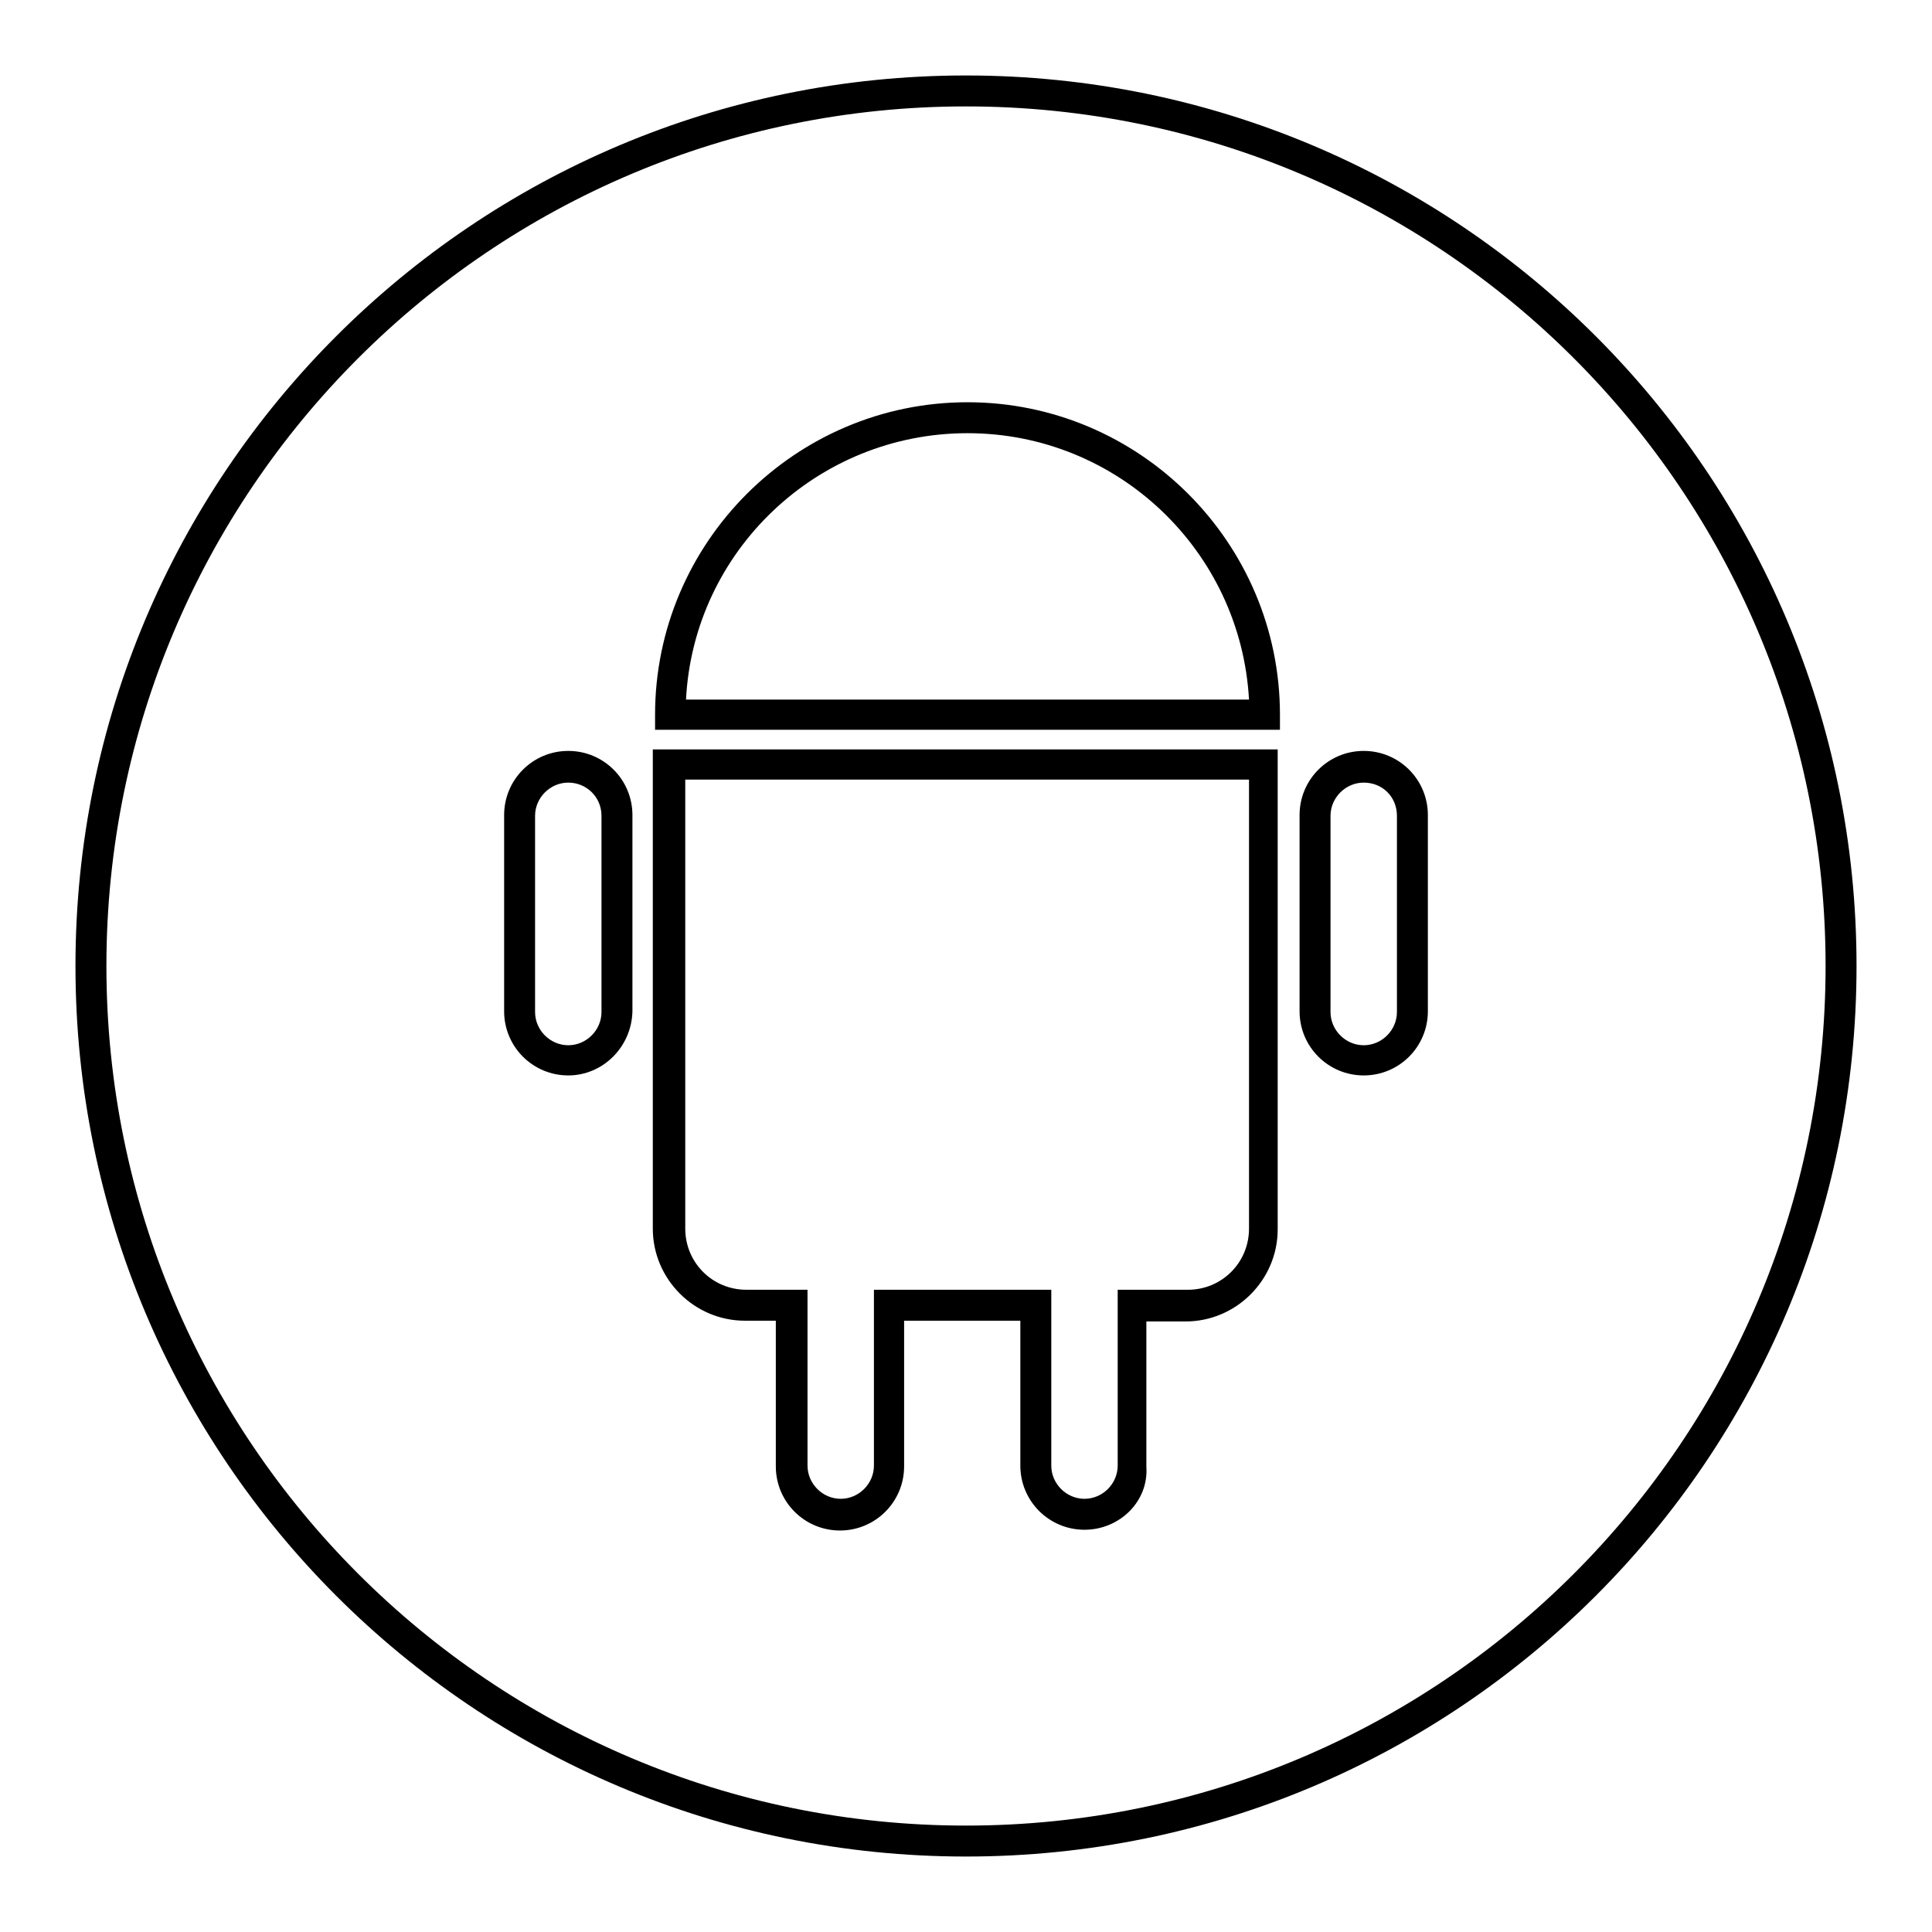 <?xml version="1.0" encoding="utf-8"?>
<!-- Svg Vector Icons : http://www.onlinewebfonts.com/icon -->
<!DOCTYPE svg PUBLIC "-//W3C//DTD SVG 1.1//EN" "http://www.w3.org/Graphics/SVG/1.1/DTD/svg11.dtd">
<svg version="1.1" xmlns="http://www.w3.org/2000/svg" xmlns:xlink="http://www.w3.org/1999/xlink" x="0px" y="0px" viewBox="0 0 256 256" enable-background="new 0 0 256 256" xml:space="preserve">
<g> <path fill="#000000" d="M128,10C62.8,10,10,62.8,10,128s52.8,118,118,118s118-52.8,118-118C246,62.8,193.2,10,128,10z M128,241.9 c-62.9,0-113.9-51-113.9-113.9c0-62.9,51-113.9,113.9-113.9c62.9,0,113.9,51,113.9,113.9C241.9,190.9,190.9,241.9,128,241.9z  M143.7,202.7c-4.7,0-8.5-3.8-8.5-8.5V175h-15.4v19.3c0,4.7-3.8,8.5-8.5,8.5c-4.7,0-8.5-3.8-8.5-8.5V175h-4.1 c-6.7,0-12.2-5.5-12.2-12.2V99.3h82.8v63.6c0,6.7-5.5,12.2-12.2,12.2h-5.2v19.3C152.2,198.9,148.4,202.7,143.7,202.7z M115.8,170.9 h23.5v23.3c0,2.4,2,4.4,4.4,4.4s4.4-2,4.4-4.4v-23.3h9.3c4.5,0,8.1-3.6,8.1-8.1v-59.5H90.8v59.5c0,4.5,3.6,8.1,8.1,8.1h8.1v23.3 c0,2.4,2,4.4,4.4,4.4s4.4-2,4.4-4.4L115.8,170.9L115.8,170.9z M169.6,96.7H86.8v-2c0-22.8,18.6-41.4,41.4-41.4 c22.8,0,41.4,18.6,41.4,41.4V96.7z M90.9,92.7h74.6c-1.1-19.7-17.4-35.3-37.3-35.3S91.9,73,90.9,92.7z M75.3,142.5 c-4.7,0-8.5-3.8-8.5-8.5v-26c0-4.7,3.8-8.5,8.5-8.5c4.7,0,8.5,3.8,8.5,8.5v26C83.7,138.7,79.9,142.5,75.3,142.5z M75.3,103.7 c-2.4,0-4.4,2-4.4,4.4v26c0,2.4,2,4.4,4.4,4.4s4.4-2,4.4-4.4v-26C79.7,105.6,77.7,103.7,75.3,103.7z M180.7,142.5 c-4.7,0-8.5-3.8-8.5-8.5v-26c0-4.7,3.8-8.5,8.5-8.5s8.5,3.8,8.5,8.5v26C189.2,138.7,185.4,142.5,180.7,142.5z M180.7,103.7 c-2.4,0-4.4,2-4.4,4.4v26c0,2.4,2,4.4,4.4,4.4s4.4-2,4.4-4.4v-26C185.1,105.6,183.2,103.7,180.7,103.7z"/></g>
</svg>